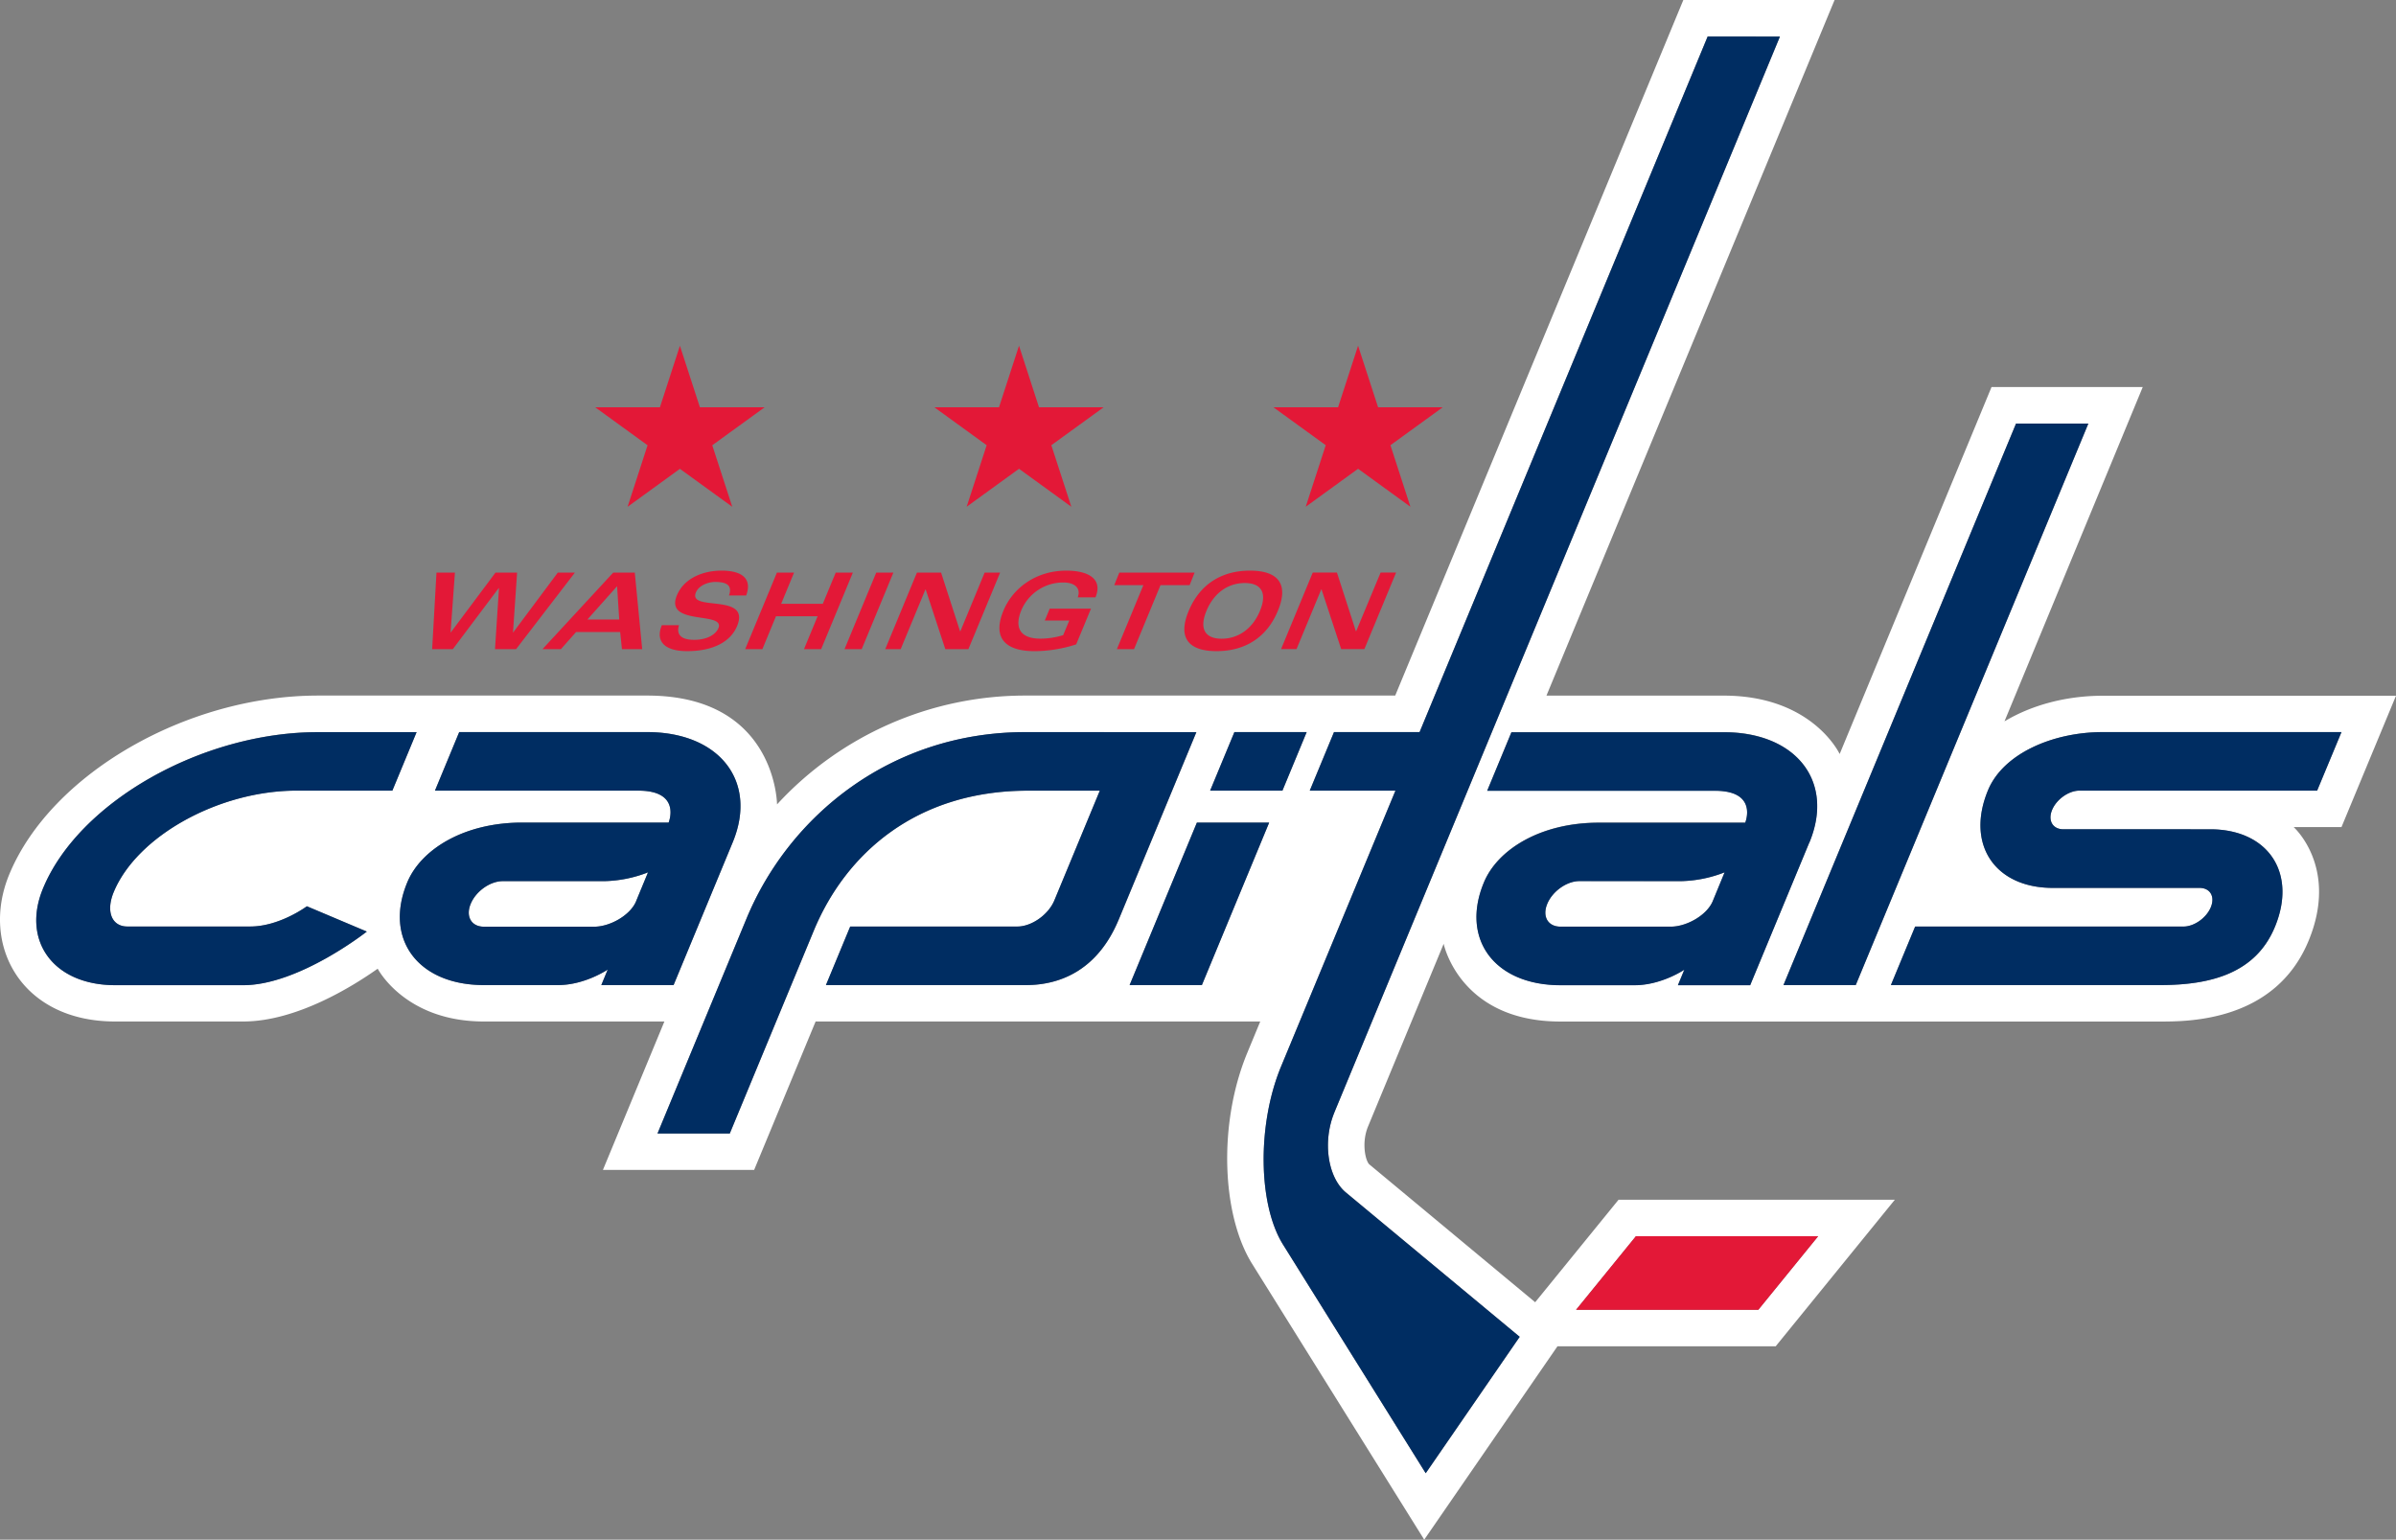 <svg xmlns="http://www.w3.org/2000/svg" viewBox="0 0 946.54 608.31"><rect x="0" y="0" width="946.54" height="608.31" fill="#808080" stroke="none"/><defs><style>.cls-1{fill:#fff;}.cls-2{fill:#002d62;}.cls-3{fill:#e31837;}</style></defs><title>Asset 4</title><g id="Layer_2" data-name="Layer 2"><g id="WAS_CAPS_PRI"><path class="cls-1" d="M664,348.13a49.8,49.8,0,0,0,17.32-3.48L676.62,356c-2.31,5.56-10.31,10.08-16.57,10.08H616.49c-5,0-7.3-4-5.25-9s7.73-9,12.67-9Zm-465.37,0c-5,0-10.63,4-12.68,9s.3,9,5.25,9h43.55c6.26,0,14.26-4.52,16.57-10.08L256,344.65a49.8,49.8,0,0,1-17.32,3.48ZM925,326.78H906.12S924,342.69,912,371.71c-13.19,31.89-47.44,31.89-58.68,31.89H616.47c-39.86,0-46.15-30.71-46.15-30.71L540.47,445c-2.72,6.55-1,13.67.44,15l65.56,54.5L639.41,474H748.56L701.49,531.9H615.28l-52.64,76.41s-68-109-68-109c-11.95-19.16-13.54-55.28-1.88-83.41l5.1-12.32H322.21l-24.28,58.63H238.19l24.28-58.63H191.15c-31.19,0-41.94-20.86-41.94-20.86-9.65,6.83-32,20.86-53.13,20.86H45.44c-37,0-53.35-30.18-41.77-58.14,16.4-39.61,70-70.63,122-70.63h130c51,0,51.3,43,51.3,43a133.15,133.15,0,0,1,98.14-43H551.18L665,0h59.75L610.93,274.83h70c35.13,0,45.83,23.07,45.83,23.07l60-145h59.74L791.87,285c10.67-6.39,24.23-10.12,38.86-10.12H946.54ZM622.62,517.48h72l23.64-29.06h-72ZM478.06,312.37h28.56l9.58-23.13H487.65Zm-323.07,0,9.58-23.13H125.62C79.74,289.24,31.1,316.88,17,351c-8.54,20.61,4,38.22,28.45,38.22H96.08c22,0,48.83-21.18,48.83-21.18l-23.68-10s-10.74,8-22.39,8H50.31c-6.09,0-8.6-5.85-5.39-13.6,9.17-22.14,41.53-40.09,72.26-40.09ZM266.1,389.19l23.37-56.43c9.95-24-5.19-43.52-33.84-43.52H181.41l-9.58,23.13H252.2c17.16,0,11.93,12.62,11.93,12.62H206.25c-23,0-40,10.6-45.38,23.68-9.26,22.35,4.29,40.52,30.28,40.52H220.5c10.55,0,19.58-6.13,19.58-6.13l-2.53,6.13ZM442,363.26l30.65-74H405.07c-53,0-93.31,33-110.18,73.72l-35.14,84.86H288.3l33.17-80.08c12.66-30.58,40.56-55.37,84.69-55.37h28.32l-17.94,43.32c-2.36,5.7-9,10.37-14.66,10.37h-66l-9.58,23.13h79c14.26,0,28.63-6.51,36.67-25.93M501.38,325H472.83l-26.58,64.2H474.8ZM703.17,14.41H674.61L560.81,289.24H527l-9.59,23.13h33.86L506.06,421.43c-9.44,22.81-9.09,54.44.8,70.28l56.37,90.34,37.12-53.89L531.7,471.1c-7.23-6-9.27-20.24-4.54-31.65ZM691.41,389.19l23.38-56.43c10-24-5.2-43.52-33.85-43.52H597.11l-9.58,23.13h90c17.16,0,11.93,12.62,11.93,12.62H631.56c-23,0-40,10.6-45.37,23.68-9.27,22.35,4.28,40.52,30.28,40.52h29.34c10.55,0,19.59-6.13,19.59-6.13l-2.54,6.13Zm41.7,0L825,167.34H796.44L704.56,389.19ZM925,289.24H830.73c-19.8,0-39.39,8.51-45.37,23-8.82,21.29,2.63,38.56,25.59,38.56H868.9c4.23,0,6.23,3.41,4.48,7.64s-6.58,7.63-10.8,7.63h-106L747,389.19H853.34c19.81,0,37.73-4.53,45.37-23,8.82-21.29-2.63-38.55-25.6-38.55H815.17c-4.23,0-6.24-3.42-4.49-7.64s6.59-7.64,10.81-7.64h93.89Z"/><path class="cls-2" d="M44.92,352.46c-3.2,7.75-.7,13.6,5.39,13.6H98.84c11.65,0,22.39-8,22.39-8l23.68,10s-26.81,21.18-48.82,21.18H45.44C21,389.19,8.45,371.58,17,351c14.12-34.1,62.75-61.73,108.63-61.73h38.95L155,312.38H117.18c-30.74,0-63.09,17.94-72.26,40.08m192.63,36.73,2.53-6.13s-9,6.13-19.58,6.13H191.15c-26,0-39.54-18.16-30.28-40.53,5.41-13.07,22.38-23.67,45.38-23.67h57.89s5.22-12.61-11.94-12.61H171.83l9.58-23.14h74.22c28.65,0,43.79,19.48,33.84,43.52L266.1,389.19ZM251.3,356,256,344.65a49.8,49.8,0,0,1-17.32,3.48H198.61c-5,0-10.63,4-12.68,9s.3,9,5.25,9h43.55c6.26,0,14.27-4.52,16.57-10.08m463.49-23.22-23.38,56.43H662.86l2.54-6.13s-9,6.13-19.59,6.13H616.47c-26,0-39.55-18.16-30.28-40.53,5.4-13.07,22.38-23.67,45.37-23.67h57.88s5.23-12.61-11.93-12.61h-90l9.58-23.14H681c28.64,0,43.79,19.48,33.84,43.52M681.3,344.65A49.8,49.8,0,0,1,664,348.13H623.91c-4.94,0-10.61,4-12.67,9s.3,9,5.25,9h43.56c6.26,0,14.26-4.52,16.57-10.08ZM796.44,167.34,704.56,389.19h28.55L825,167.34ZM516.2,289.24H487.65l-9.59,23.14h28.56ZM472.83,325l-26.58,64.2H474.8L501.38,325Zm348.66-12.61h93.89L925,289.24H830.73c-19.8,0-39.39,8.51-45.38,23-8.81,21.29,2.64,38.56,25.6,38.56H868.9c4.23,0,6.23,3.41,4.48,7.64s-6.58,7.63-10.8,7.63h-106L747,389.19H853.34c19.81,0,37.73-4.52,45.37-23,8.82-21.29-2.63-38.55-25.6-38.55H815.17c-4.23,0-6.24-3.42-4.49-7.64s6.59-7.63,10.81-7.63M405.07,289.24c-53,0-93.31,33-110.18,73.72l-35.14,84.86H288.3l33.16-80.08c12.67-30.58,40.57-55.36,84.7-55.36h28.32l-17.94,43.31c-2.36,5.7-9,10.37-14.67,10.37h-66l-9.59,23.13h79c14.26,0,28.62-6.51,36.67-25.93l30.66-74ZM527.16,439.45l176-425H674.61L560.81,289.24H527l-9.58,23.14h33.85L506.06,421.43c-9.44,22.81-9.09,54.44.8,70.28l56.37,90.34,37.12-53.89-68.65-57c-7.23-6-9.27-20.25-4.54-31.66"/><path class="cls-3" d="M227.11,226.24l-23.23,30.23h-8.33l1.57-24.1H197l-18.11,24.1h-8.17l1.71-30.23h7.29L178,249.86h.08l17.66-23.62h8.54l-1.62,23.62h.08l17.61-23.62Zm23.66,0,2.93,30.23h-8L245,249.7H227.59l-6,6.77h-7.28l27.93-30.23Zm-6.15,18.52-.84-13.15-11.73,13.15Zm30.3-10.7c1.13-2.75,4.81-4.14,7.62-4.14,4.69,0,6.82,1.43,5.44,5.36h6.78c2.32-6.12-.9-9.83-9.74-9.83-7,0-14.72,2.8-17.62,9.79-5,12.14,19.21,6.17,16.41,12.94-.9,2.18-4,4.61-9.57,4.61-5.36,0-7.1-2.19-6-5.79h-6.78c-2.68,6.5,1.24,10.26,10,10.26,10.25,0,17.15-3.68,19.73-9.92,5.51-13.31-19.51-5.45-16.27-13.28m55.23-7.82-5.1,12.31H308.6l5.09-12.31h-6.78l-12.52,30.23h6.79l5.37-13H323l-5.38,13h6.78l12.52-30.23Zm16,0-12.52,30.23h6.79l12.51-30.23Zm42.83,0-9.6,23.2h-.09l-7.51-23.2h-9.55l-12.51,30.23h6.1l9.79-23.6h.08l7.76,23.6h9.12l12.53-30.23Zm32.29-.79c-11.89,0-21.11,6.78-24.86,15.82-4.54,11,1,16,12.3,16a54.35,54.35,0,0,0,16.43-2.68L431,240.47H414.69l-1.94,4.69h9.67L420,250.94a31,31,0,0,1-8.87,1.39c-9.29,0-10-5.5-7.7-11.11a17.9,17.9,0,0,1,16.86-11.08c3.35,0,7,1.62,5.48,5.86h7c2.93-7.08-2.46-10.55-11.58-10.55m50.73.79H442.18l-2,4.94h11.51l-10.47,25.29H448l10.46-25.29h11.51Zm32.89,15.11c-4.38,10.6-13.07,15.91-24.21,15.91s-15.43-5.31-11-15.91,13.08-15.9,24.22-15.9,15.42,5.31,11,15.9m-13.07-11c-6.54,0-12.19,3.85-15.14,11s-.48,11,6,11,12.19-3.85,15.14-11,.52-11-6-11m44,19.06h-.09l-7.5-23.2h-9.55l-12.52,30.23h6.11l9.78-23.6h.08l7.77,23.6H539l12.53-30.23h-6.12Z"/><path class="cls-3" d="M255.82,175.92l-20.67-15H260.7l7.9-24.31,7.9,24.31h25.56l-20.68,15,7.9,24.31-20.68-15-20.67,15Zm146.74-39.33-7.9,24.31H369.1l20.68,15-7.9,24.31,20.68-15,20.67,15-7.9-24.31,20.68-15H410.45ZM544.41,160.9l-7.9-24.31-7.9,24.31H503.05l20.68,15-7.9,24.31,20.68-15,20.67,15-7.89-24.31,20.68-15Z"/><polygon class="cls-3" points="646.26 488.42 622.62 517.49 694.63 517.49 718.27 488.42 646.26 488.42"/></g></g></svg>